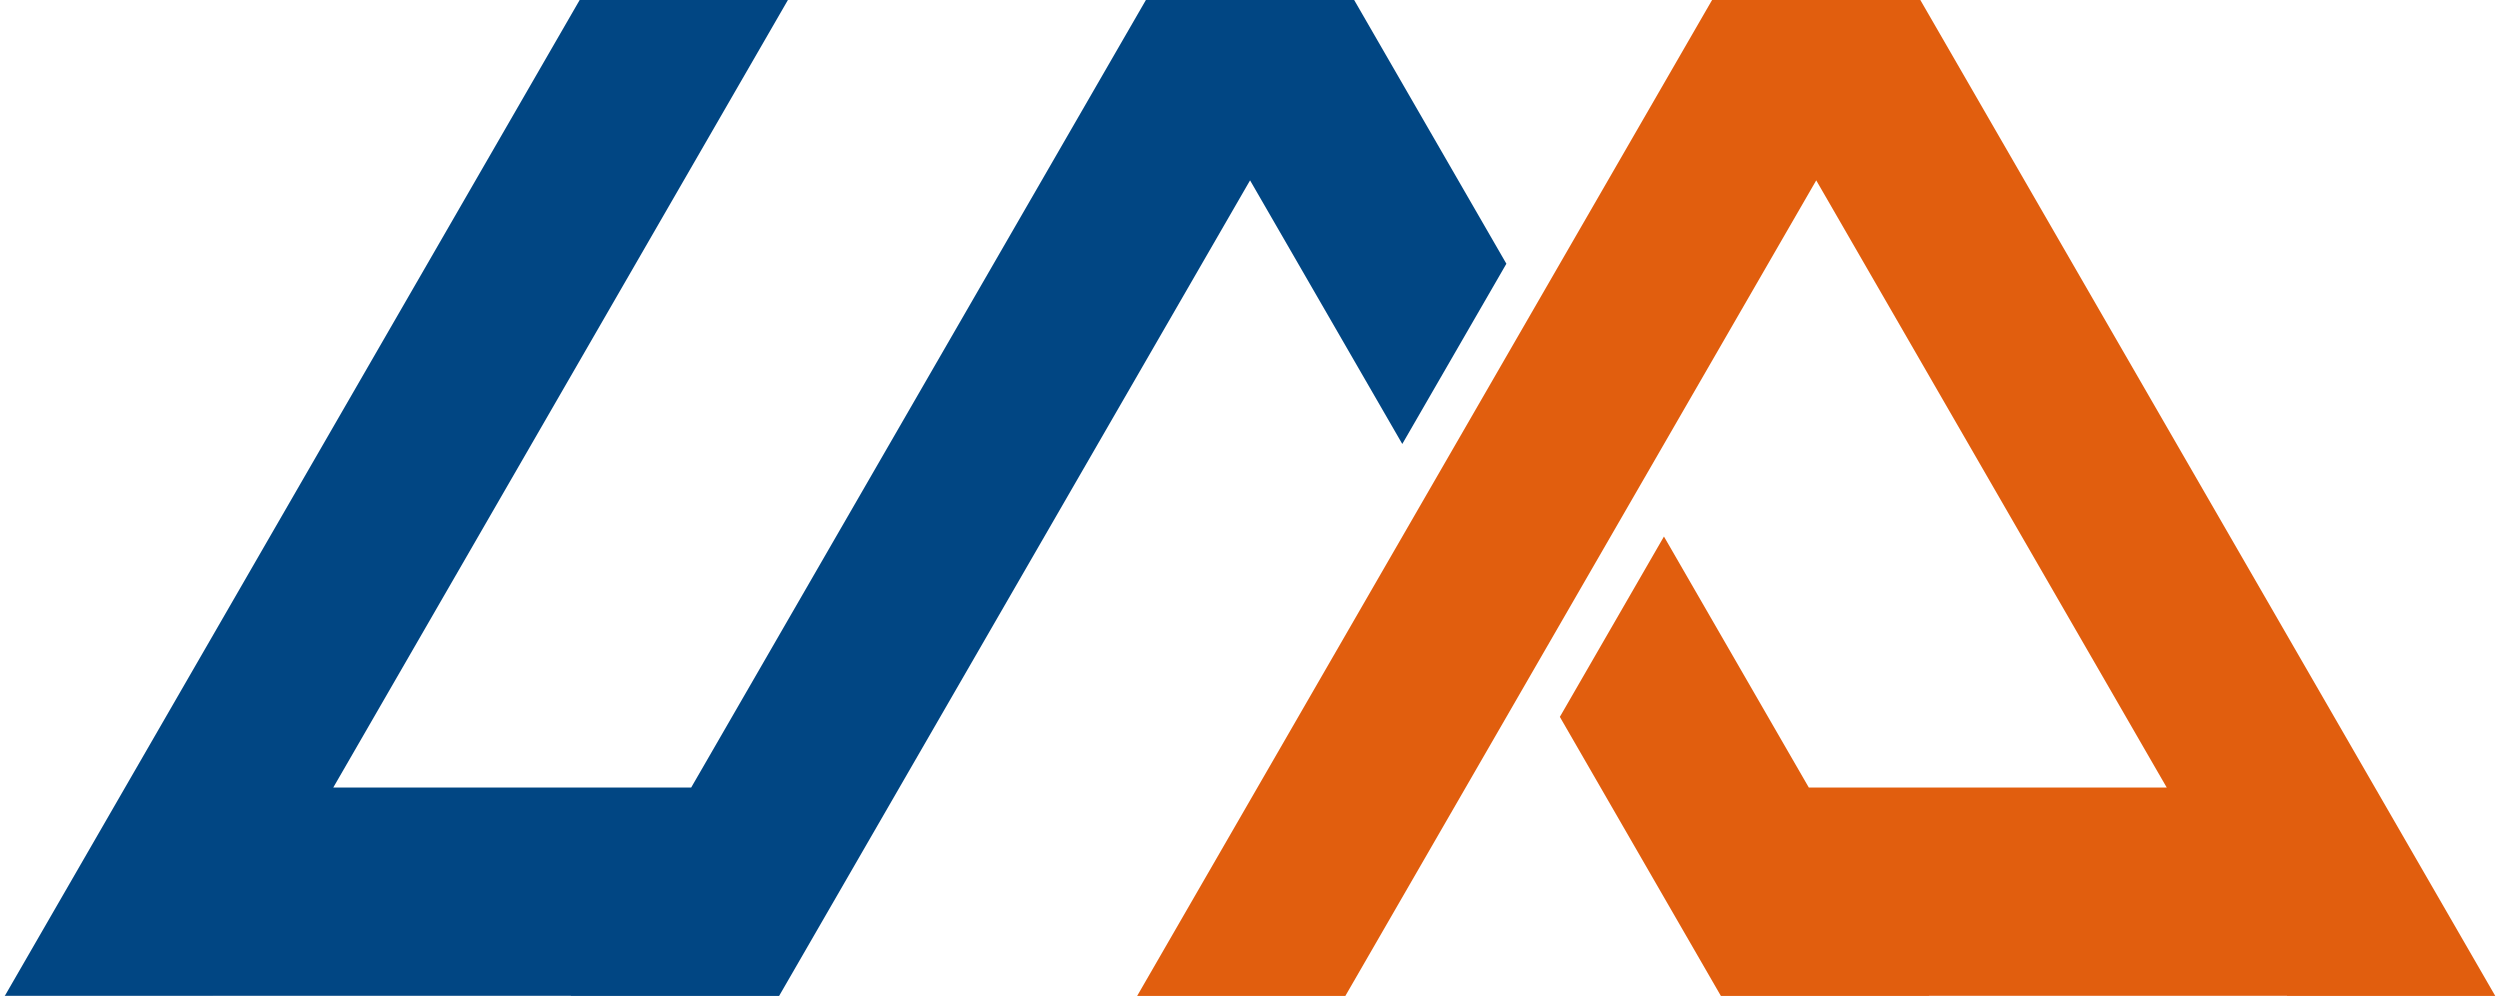 <svg xmlns="http://www.w3.org/2000/svg" id="_&#x56FE;&#x5C42;_1" data-name="&#x56FE;&#x5C42; 1" viewBox="0 0 411.4 163.89"><defs><style>      .cls-1 {        fill: #e15e0e;      }      .cls-2 {        fill: #014683;      }    </style></defs><polygon class="cls-2" points=".85 163.78 .79 163.87 .78 163.87 .85 163.78"></polygon><polygon class="cls-2" points="247.89 43.4 230.76 73.06 205.71 29.68 128.21 163.89 93.94 163.89 93.96 163.87 .79 163.87 .85 163.78 95.39 0 129.66 0 54.84 129.6 113.74 129.6 188.57 0 222.84 0 247.89 43.4"></polygon><polygon class="cls-2" points="35.06 163.87 35.04 163.89 .78 163.89 .78 163.87 35.06 163.87"></polygon><polygon class="cls-1" points="410.62 163.89 376.36 163.89 376.34 163.87 317.44 163.87 317.46 163.89 283.19 163.89 256.69 117.97 273.82 88.29 297.66 129.6 356.56 129.6 298.88 29.68 221.39 163.89 187.13 163.89 281.74 0 316.01 0 410.62 163.89"></polygon></svg>
